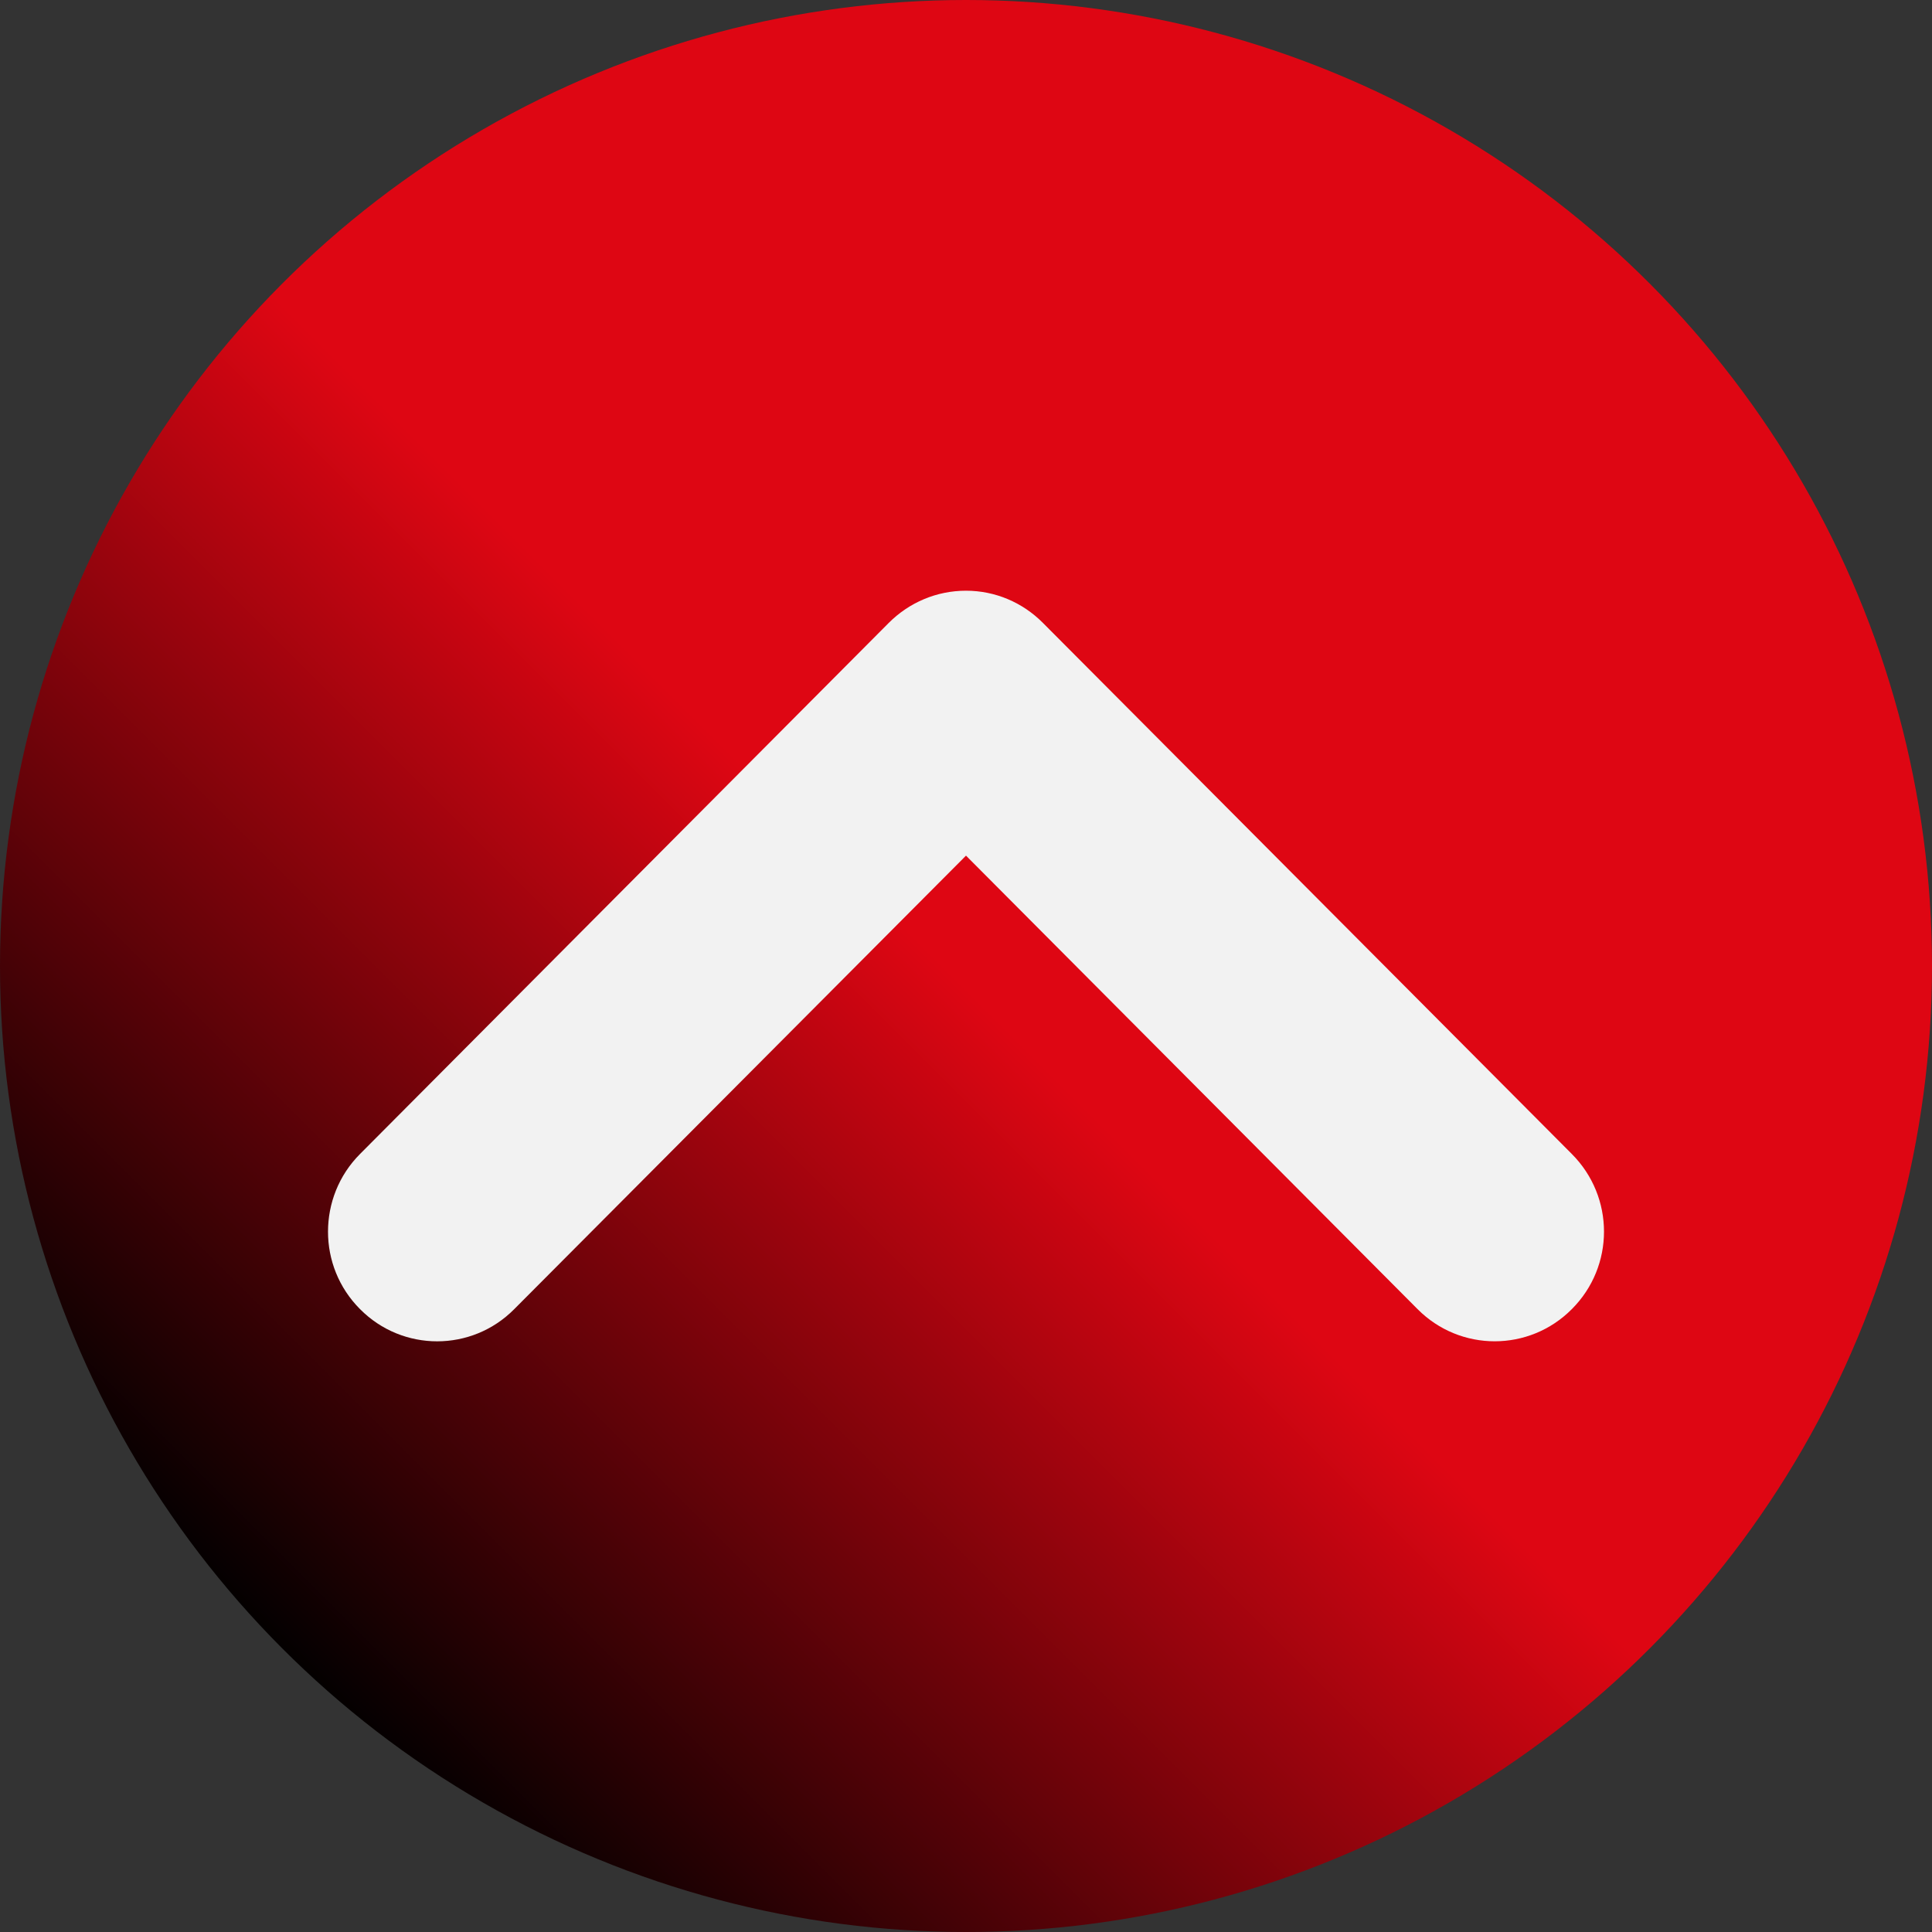 <?xml version="1.0" encoding="utf-8"?>
<!-- Generator: Adobe Illustrator 15.0.0, SVG Export Plug-In  -->
<!DOCTYPE svg PUBLIC "-//W3C//DTD SVG 1.1//EN" "http://www.w3.org/Graphics/SVG/1.1/DTD/svg11.dtd">
<svg version="1.1"
	 xmlns="http://www.w3.org/2000/svg" xmlns:xlink="http://www.w3.org/1999/xlink" xmlns:a="http://ns.adobe.com/AdobeSVGViewerExtensions/3.0/"
	 x="0px" y="0px" width="40px" height="40px" viewBox="0 0 40 40" enable-background="new 0 0 40 40" xml:space="preserve">
<rect x="0" y="0" width="40" height="40" fill="#333333" stroke="none"/>
<defs>
</defs>
<g>
	<g>
		
			<linearGradient id="SVGID_1_" gradientUnits="userSpaceOnUse" x1="2170.789" y1="263.924" x2="2210.79" y2="263.924" gradientTransform="matrix(0.707 -0.707 0.707 0.707 -1715.727 1382.486)">
			<stop  offset="0" style="stop-color:#000000"/>
			<stop  offset="0.5" style="stop-color:#DE0613"/>
		</linearGradient>
		<circle fill="url(#SVGID_1_)" cx="20" cy="20" r="20"/>
		<g>
			<path fill="#F2F2F2" d="M32.543,27.104c0.888-0.888,0.888-2.321,0-3.212L21.594,12.898C21.171,12.471,20.602,12.23,20,12.23
				c-0.604,0-1.174,0.24-1.601,0.668L7.454,23.892c-0.444,0.445-0.663,1.028-0.663,1.609c0,0.579,0.219,1.158,0.663,1.603
				c0.881,0.889,2.313,0.889,3.193,0L20,17.715l9.349,9.389C30.231,27.992,31.661,27.992,32.543,27.104z"/>
		</g>
	</g>
</g>
</svg>

